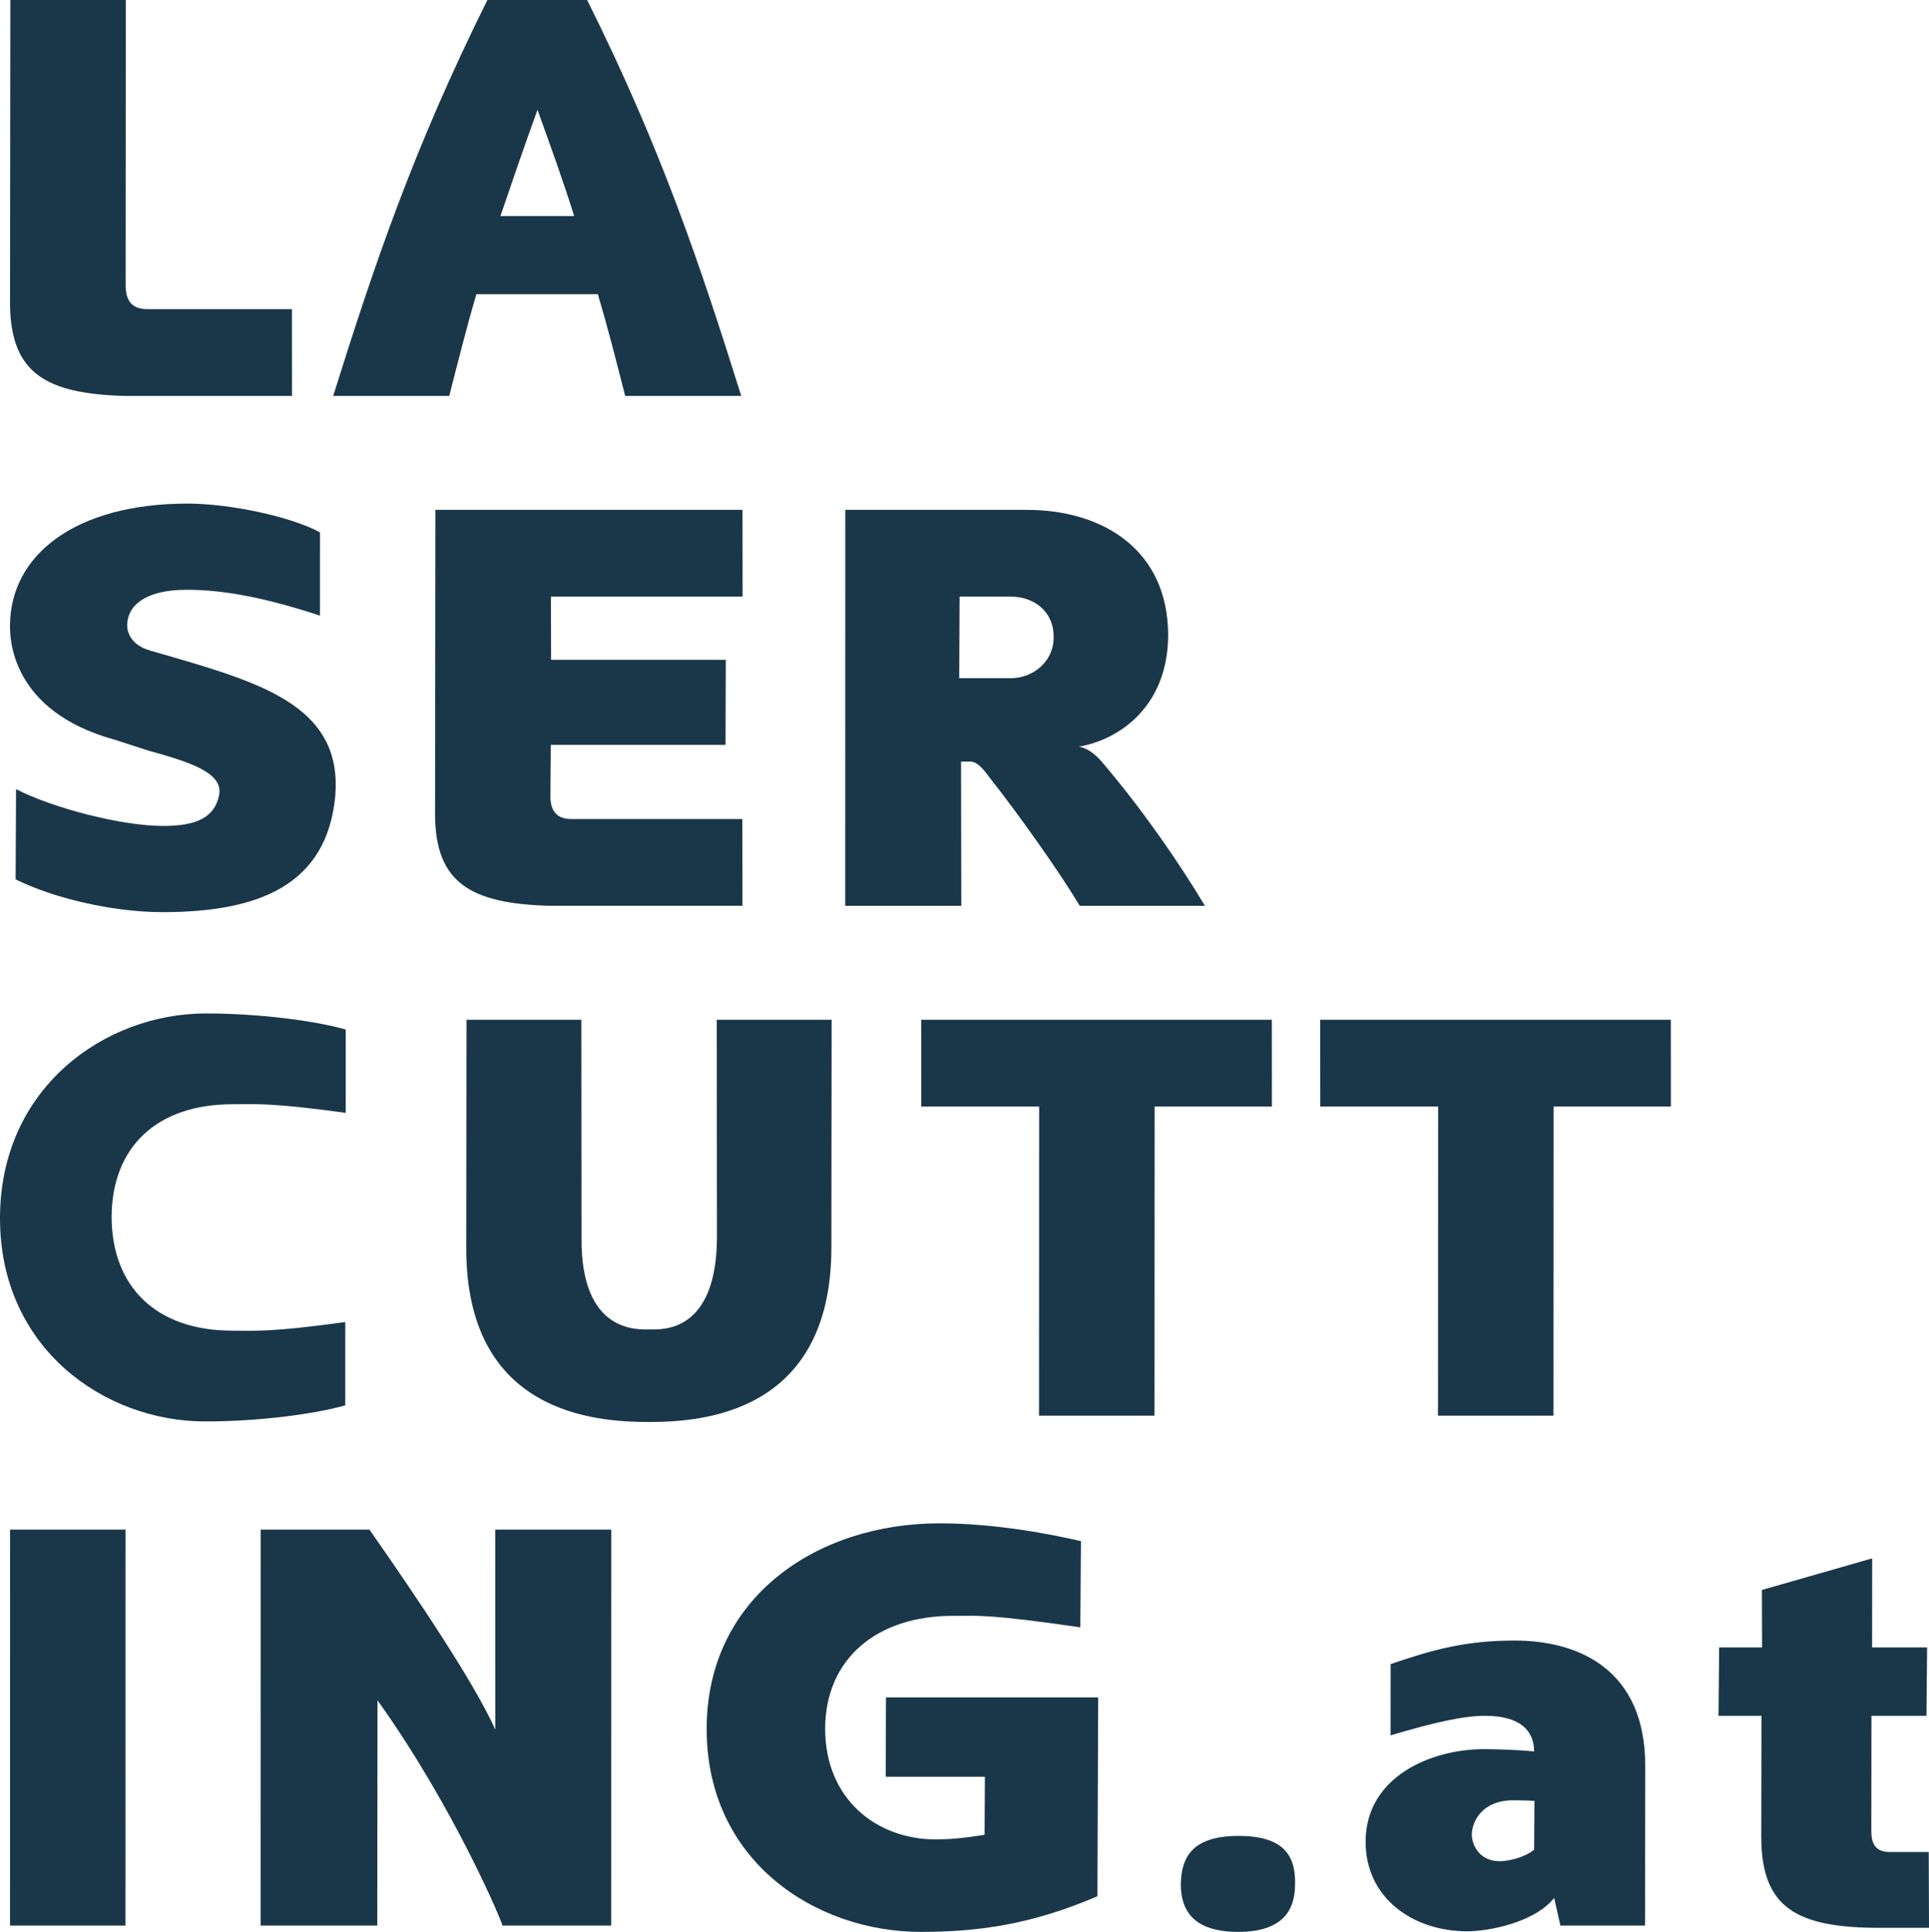 <?xml version="1.0" encoding="UTF-8"?> <svg xmlns="http://www.w3.org/2000/svg" id="Ebene_1" data-name="Ebene 1" viewBox="0 0 102.356 102.513"><defs><style> .cls-1 { fill: #1a374a; stroke-width: 0px; } </style></defs><path class="cls-1" d="m6.666,15.124c.008.671.196,1.281,1.158,1.281h7.667l.004,4.604H6.577c-4.163-.122-5.99-1.22-6.046-4.818l.018-16.192h6.127l-.01,15.124Z"></path><path class="cls-1" d="m33.173,21.01c-.48-1.891-.935-3.659-1.448-5.397h-6.448c-.513,1.738-.956,3.507-1.439,5.397h-6.159c2.182-6.952,4.242-13.081,8.183-21.01h5.293c3.951,7.928,5.996,14.057,8.177,21.01h-6.159Zm-6.62-9.544h3.914c-.551-1.769-1.211-3.598-1.947-5.641-.74,2.043-1.363,3.873-1.967,5.641Z"></path><path class="cls-1" d="m.851,41.876c1.969,1.006,5.593,1.952,7.806,1.952,1.732,0,2.736-.427,2.97-1.647.24-1.189-1.642-1.769-3.748-2.348l-1.786-.579c-5.57-1.525-5.567-5.458-5.562-6.068.015-3.72,3.436-6.464,9.434-6.464,2.181,0,5.429.671,7.014,1.525l-.001,4.421c-3.334-1.098-5.443-1.372-7.079-1.372-2.213,0-3.131.854-3.151,1.86,0,0-.085,1.006,1.241,1.372l1.159.335c5.045,1.464,9,2.775,8.645,7.349-.44,4.787-4.101,6.19-9.169,6.19-2.63,0-5.762-.732-7.795-1.738l.023-4.787Z"></path><path class="cls-1" d="m29.206,42.272c.002.64.241,1.189,1.108,1.189h9.078l.004,4.604h-10.265c-4.163-.122-6.022-1.22-6.046-4.818l.018-16.192h16.296l.004,4.604h-10.169l.007,3.354h9.271l-.014,4.513h-9.271l-.021,2.744Z"></path><path class="cls-1" d="m57.249,39.619c.698.122,1.226.823,1.308.915,2.067,2.439,3.971,5.184,5.378,7.532h-6.64c-1.16-1.921-3.223-4.818-4.78-6.8-.216-.274-.59-.854-1.039-.854h-.481l.013,7.654h-6.159l.003-21.01h9.624c4.138,0,7.503,2.195,7.508,6.647-.009,3.751-2.563,5.55-4.734,5.916Zm-3.623-3.629c1.155,0,2.297-.854,2.281-2.196.01-1.372-1.075-2.135-2.262-2.135h-2.727l-.019,4.33h2.727Z"></path><path class="cls-1" d="m10.924,53.777c2.859,0,5.826.396,7.422.854l-.001,4.421c-4.011-.549-4.762-.457-5.992-.457-4.058,0-6.411,2.287-6.431,5.977.01,3.69,2.342,6.038,6.401,6.038,1.23,0,2.016.092,5.998-.457l-.001,4.421c-1.602.457-4.569.854-7.428.854C5.543,75.427-.007,71.554 0,64.632s5.575-10.855,10.924-10.855Z"></path><path class="cls-1" d="m24.74,66.218l.013-12.106h6.095l.01,11.587c-.038,5.031,2.941,4.848,3.614,4.848.674,0,3.534.183,3.571-4.848l-.01-11.587h6.095l-.013,12.106c-.014,8.782-6.85,9.239-9.673,9.239-2.887,0-9.716-.457-9.702-9.239Z"></path><path class="cls-1" d="m55.132,75.122l.007-16.405h-6.255l-.004-4.604h18.606l.004,4.604h-6.223l-.007,16.405h-6.127Z"></path><path class="cls-1" d="m76.303,75.122l.007-16.405h-6.255l-.004-4.604h18.606l.004,4.604h-6.223l-.007,16.405h-6.127Z"></path><path class="cls-1" d="m.531,102.178l.003-21.01h6.127l-.003,21.01H.531Z"></path><path class="cls-1" d="m26.277,81.168h6.159l-.003,21.01h-5.774c.064,0-2.507-6.19-6.628-11.953l-.012,11.953h-6.191l.003-21.01h5.774c2.622,3.751,5.566,8.142,6.676,10.612l-.004-10.612Z"></path><path class="cls-1" d="m58.23,100.623c-3.54,1.525-6.417,1.891-9.368,1.891-5.582,0-11.379-3.751-11.365-10.794.007-6.922,5.81-10.886,12.354-10.886,2.983,0,5.924.579,7.506.945l-.034,4.574c-4.794-.701-5.513-.61-6.443-.61h-.321c-4.01,0-6.76,2.256-6.775,5.977-.003,3.781,2.766,5.885,5.846,5.885.61,0,1.309-.03,2.613-.244l.017-3.08h-5.261l.012-4.208h11.26l-.04,10.551Z"></path><path class="cls-1" d="m65.728,97.421c2.47,0,3.02,1.128,2.99,2.561.002,1.433-.705,2.531-3.015,2.531-2.342,0-3.046-1.098-3.048-2.531.03-1.433.603-2.561,3.073-2.561Z"></path><path class="cls-1" d="m82.467,100.714c-1.049,1.311-3.491,1.769-4.613,1.769-2.887,0-5.395-1.769-5.392-4.757.006-3.446,3.463-4.909,6.285-4.909.513,0,1.803.03,2.655.122.002-1.098-.737-1.891-2.597-1.891-1.123,0-2.659.335-5.018,1.037l.003-3.781c2.219-.762,3.981-1.25,6.579-1.25,3.464,0,6.93,1.586,6.931,6.647l-.012,8.477h-4.491l-.329-1.464Zm-1.046-5.153c-.519-.03-.936-.03-1.129-.03-1.7,0-2.197,1.189-2.195,1.83-.003.457.349,1.403,1.472,1.403.449,0,1.31-.183,1.833-.61l.019-2.592Z"></path><path class="cls-1" d="m91.187,91.048l.034-3.629h2.277l-.009-3.049,5.851-1.677-.003,4.726h2.919l-.034,3.629h-2.919l-.007,6.129c.01.366.03,1.098.961,1.098h2.085l.015,4.025h-2.566c-4.395,0-6.331-1.006-6.335-4.818l.01-6.434h-2.278Z"></path></svg> 